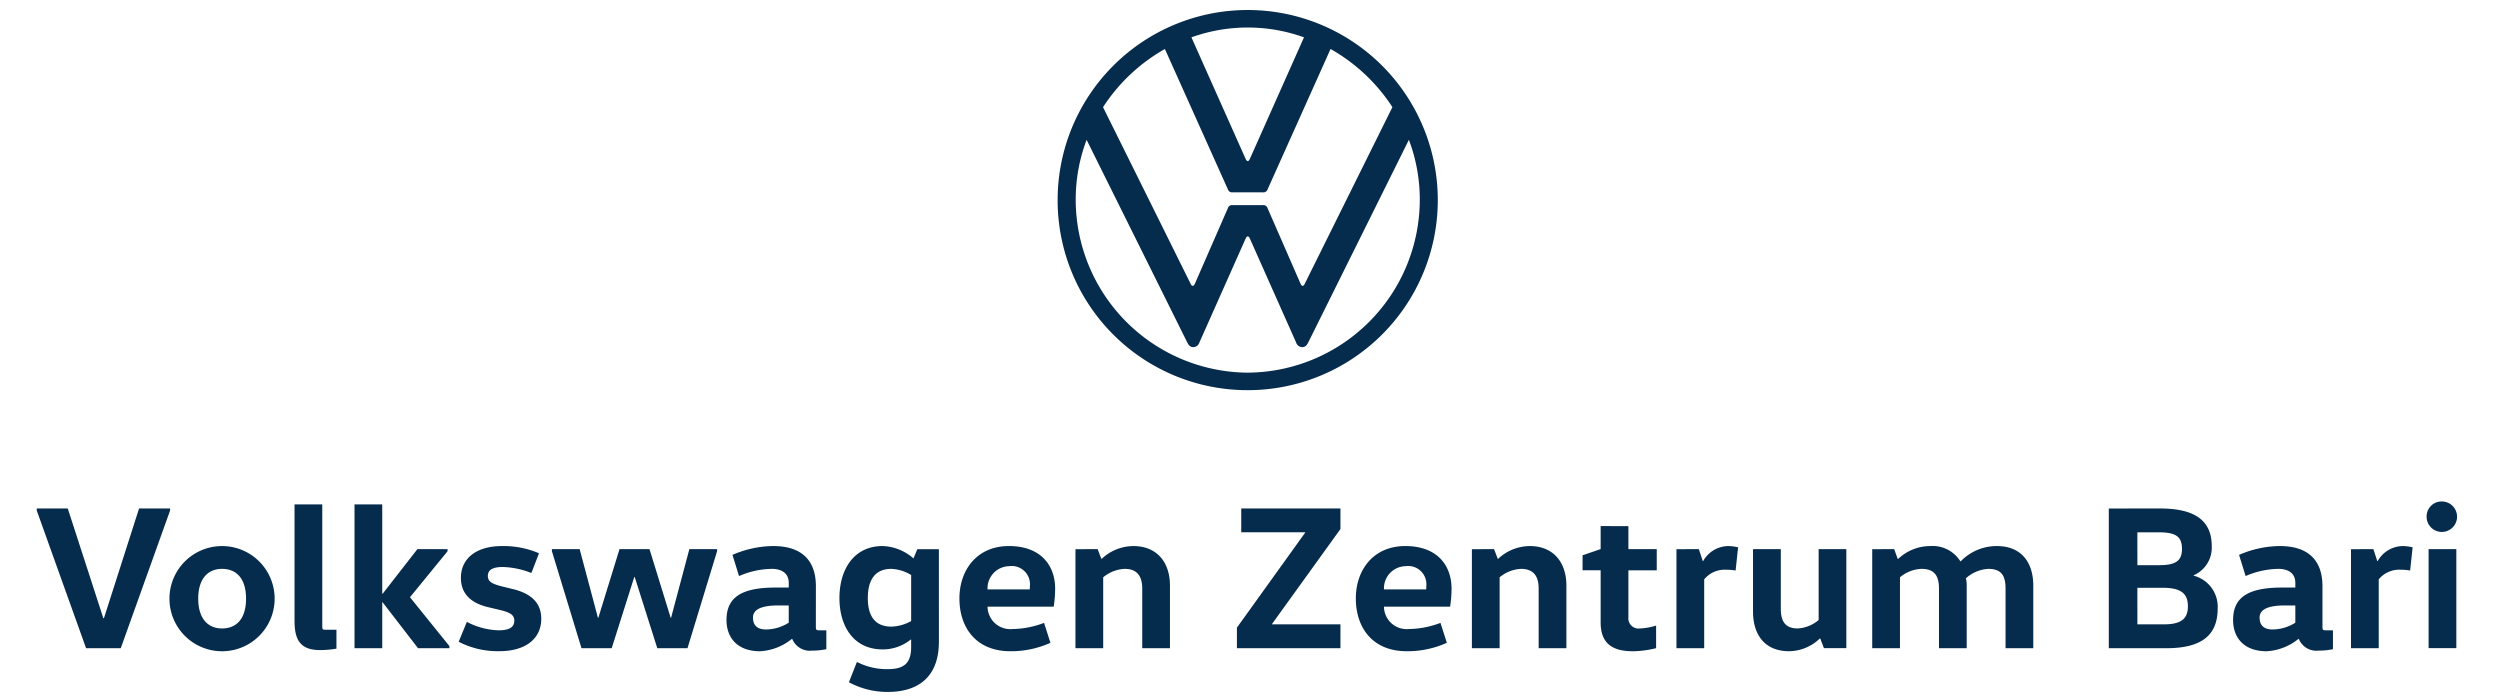 <svg xmlns="http://www.w3.org/2000/svg" xmlns:xlink="http://www.w3.org/1999/xlink" width="250" height="70" viewBox="0 0 250 70">
  <defs>
    <clipPath id="clip-path">
      <rect id="Rettangolo_2" data-name="Rettangolo 2" width="242.207" height="68.194" fill="none"/>
    </clipPath>
  </defs>
  <g id="logo_vw_zentrim_bari" transform="translate(-575 -20)">
    <rect id="Rettangolo_1482" data-name="Rettangolo 1482" width="250" height="70" transform="translate(575 20)" fill="#fff"/>
    <g id="Raggruppa_2614" data-name="Raggruppa 2614" transform="translate(578.676 21)">
      <path id="Tracciato_1" data-name="Tracciato 1" d="M10.231,145.936l-3.513,10.97H6.656L3.1,145.936H0v.206l4.931,13.764H8.4l4.931-13.764v-.206Z" transform="translate(0 -96.088)" fill="#052b4d"/>
      <g id="Raggruppa_2" data-name="Raggruppa 2">
        <g id="Raggruppa_1" data-name="Raggruppa 1" clip-path="url(#clip-path)">
          <path id="Tracciato_2" data-name="Tracciato 2" d="M44.185,167.46a5.259,5.259,0,0,1,0-10.518,5.259,5.259,0,0,1,0,10.518m0-2.28c1.459,0,2.4-.986,2.4-2.979s-.945-2.979-2.4-2.979c-1.418,0-2.383.986-2.383,2.979s.965,2.979,2.383,2.979" transform="translate(-25.656 -103.335)" fill="#052b4d"/>
          <path id="Tracciato_3" data-name="Tracciato 3" d="M78.242,144.733V156.9c0,.308.021.369.329.369H79.66v1.891a9.5,9.5,0,0,1-1.644.143c-1.89,0-2.547-.925-2.547-2.9V144.733Z" transform="translate(-49.691 -95.296)" fill="#052b4d"/>
          <path id="Tracciato_4" data-name="Tracciato 4" d="M95.8,154.532v4.581H93.028V144.733H95.8v8.937h.041l3.472-4.458h3.02v.206l-3.76,4.6,3.944,4.889v.206H99.376l-3.534-4.581Z" transform="translate(-61.252 -95.296)" fill="#052b4d"/>
          <path id="Tracciato_5" data-name="Tracciato 5" d="M124.337,164.523a7.215,7.215,0,0,0,3.184.843c1.089,0,1.561-.329,1.561-.966,0-.6-.473-.822-1.356-1.048l-1.294-.308c-1.376-.329-2.691-1.109-2.691-2.917,0-1.952,1.541-3.185,4.109-3.185a8.988,8.988,0,0,1,3.7.72l-.76,1.972a8.437,8.437,0,0,0-2.856-.6c-1.048,0-1.5.308-1.5.9,0,.575.452.781,1.274,1.007l1.253.308c1.582.39,2.815,1.212,2.815,2.958,0,2.055-1.643,3.246-4.17,3.246a8.477,8.477,0,0,1-4.089-.944Z" transform="translate(-81.326 -103.335)" fill="#052b4d"/>
          <path id="Tracciato_6" data-name="Tracciato 6" d="M167.331,158.049l-2.958,9.7h-3.02l-2.259-7.128h-.041l-2.26,7.128h-3.02l-2.958-9.7v-.206h2.774l1.828,6.862h.041l2.116-6.862h3l2.116,6.862h.041l1.828-6.862h2.774Z" transform="translate(-99.3 -103.928)" fill="#052b4d"/>
          <path id="Tracciato_7" data-name="Tracciato 7" d="M210.865,164.994c0,.308.021.37.329.37h.719v1.89a7.09,7.09,0,0,1-1.438.143,1.9,1.9,0,0,1-1.972-1.171h-.041a5.528,5.528,0,0,1-3.184,1.233c-2.219,0-3.349-1.315-3.349-3.123,0-2.2,1.4-3.246,4.89-3.246h1.336v-.452c0-1.233-1.089-1.418-1.685-1.418a8.507,8.507,0,0,0-3.287.72l-.658-2.116a10.347,10.347,0,0,1,4.089-.884c2.856,0,4.253,1.459,4.253,4.007Zm-3.76-2.116c-1.828,0-2.527.472-2.527,1.212,0,.822.473,1.192,1.315,1.192a4.348,4.348,0,0,0,2.26-.678v-1.726Z" transform="translate(-132.955 -103.334)" fill="#052b4d"/>
          <path id="Tracciato_8" data-name="Tracciato 8" d="M244.947,166.516c0,3.328-1.87,5.013-5.116,5.013a8.169,8.169,0,0,1-3.883-.966l.8-2.033a6.564,6.564,0,0,0,3.081.719c1.623,0,2.342-.574,2.342-2.218v-.741h-.041a4.438,4.438,0,0,1-2.815.986c-2.855,0-4.314-2.259-4.314-5.136s1.459-5.2,4.314-5.2a4.9,4.9,0,0,1,3.061,1.213h.041l.37-.9h2.157Zm-2.774-6.677a4.069,4.069,0,0,0-1.992-.617c-1.644,0-2.343,1.15-2.343,2.918s.7,2.856,2.343,2.856a4.246,4.246,0,0,0,1.992-.555Z" transform="translate(-154.733 -103.335)" fill="#052b4d"/>
          <path id="Tracciato_9" data-name="Tracciato 9" d="M272.935,163a2.27,2.27,0,0,0,2.486,2.239,9.236,9.236,0,0,0,3.164-.616l.637,1.992a9.575,9.575,0,0,1-4.006.843c-3.431,0-5.095-2.362-5.095-5.28,0-2.814,1.726-5.238,4.951-5.238,3.205,0,4.622,1.951,4.622,4.273A12.594,12.594,0,0,1,279.55,163Zm4.211-1.725a1.541,1.541,0,0,0,.021-.309,1.825,1.825,0,0,0-2.075-2.013,2.206,2.206,0,0,0-2.157,2.322Z" transform="translate(-177.855 -103.335)" fill="#052b4d"/>
          <path id="Tracciato_10" data-name="Tracciato 10" d="M306.314,157.249l.37.966h.041a4.639,4.639,0,0,1,3.164-1.274c2.321,0,3.657,1.582,3.657,3.965v6.245h-2.773v-5.958c0-1.294-.554-1.972-1.767-1.972a3.6,3.6,0,0,0-2.137.843v7.088h-2.774v-9.9Z" transform="translate(-200.225 -103.334)" fill="#052b4d"/>
          <path id="Tracciato_11" data-name="Tracciato 11" d="M361.715,145.936v2.054l-6.841,9.492v.041h6.841v2.383H351.361v-2.055l6.821-9.492v-.041h-6.389v-2.383Z" transform="translate(-231.346 -96.088)" fill="#052b4d"/>
          <path id="Tracciato_12" data-name="Tracciato 12" d="M388.991,163a2.271,2.271,0,0,0,2.486,2.239,9.235,9.235,0,0,0,3.164-.616l.637,1.992a9.574,9.574,0,0,1-4.006.843c-3.431,0-5.095-2.362-5.095-5.28,0-2.814,1.726-5.238,4.95-5.238,3.206,0,4.623,1.951,4.623,4.273a12.6,12.6,0,0,1-.143,1.787Zm4.212-1.725a1.543,1.543,0,0,0,.021-.309,1.825,1.825,0,0,0-2.075-2.013,2.207,2.207,0,0,0-2.157,2.322Z" transform="translate(-254.27 -103.335)" fill="#052b4d"/>
          <path id="Tracciato_13" data-name="Tracciato 13" d="M422.37,157.249l.37.966h.041a4.639,4.639,0,0,1,3.164-1.274c2.321,0,3.657,1.582,3.657,3.965v6.245h-2.773v-5.958c0-1.294-.554-1.972-1.766-1.972a3.6,3.6,0,0,0-2.137.843v7.088h-2.774v-9.9Z" transform="translate(-276.639 -103.334)" fill="#052b4d"/>
          <path id="Tracciato_14" data-name="Tracciato 14" d="M457.145,151.107v2.3h2.835v2.117h-2.835v4.684a1.023,1.023,0,0,0,1.171,1.13,6.277,6.277,0,0,0,1.6-.287v2.259a10.155,10.155,0,0,1-2.322.308c-2.2,0-3.225-.9-3.225-2.9v-5.2h-1.808v-1.5l1.808-.617v-2.3Z" transform="translate(-297.981 -99.493)" fill="#052b4d"/>
          <path id="Tracciato_15" data-name="Tracciato 15" d="M482.283,157.249l.39,1.192h.042a2.912,2.912,0,0,1,2.506-1.5,4.451,4.451,0,0,1,.986.124l-.247,2.321a5.8,5.8,0,0,0-.986-.081,2.643,2.643,0,0,0-2.156.965v6.882h-2.774v-9.9Z" transform="translate(-316.074 -103.334)" fill="#052b4d"/>
          <path id="Tracciato_16" data-name="Tracciato 16" d="M505.247,157.843V163.8c0,1.294.472,1.972,1.684,1.972a3.531,3.531,0,0,0,2.1-.842v-7.088H511.8v9.9h-2.24l-.369-.965h-.042a4.5,4.5,0,0,1-3.081,1.273c-2.362,0-3.6-1.581-3.6-3.965v-6.245Z" transform="translate(-330.842 -103.928)" fill="#052b4d"/>
          <path id="Tracciato_17" data-name="Tracciato 17" d="M539.55,157.249l.349.966h.062a4.65,4.65,0,0,1,3.184-1.274,3.268,3.268,0,0,1,3.02,1.521h.042a5,5,0,0,1,3.616-1.521c2.4,0,3.636,1.582,3.636,3.965v6.245h-2.773v-5.958c0-1.294-.411-1.972-1.726-1.972a3.648,3.648,0,0,0-2.24.945,2.925,2.925,0,0,1,.082.74v6.245h-2.773v-5.958c0-1.253-.432-1.972-1.746-1.972a3.537,3.537,0,0,0-2.156.843v7.088h-2.774v-9.9Z" transform="translate(-353.807 -103.334)" fill="#052b4d"/>
          <path id="Tracciato_18" data-name="Tracciato 18" d="M611.742,145.936c3.39,0,5.177,1.13,5.177,3.78a3.019,3.019,0,0,1-1.808,2.9v.041a3.207,3.207,0,0,1,2.4,3.266c0,2.63-1.521,3.986-5.136,3.986h-5.752v-13.97Zm-2.259,5.67h2.136c1.644,0,2.321-.39,2.321-1.623,0-1.253-.616-1.664-2.362-1.664h-2.1Zm0,5.917h2.65c1.726,0,2.4-.554,2.4-1.808s-.657-1.849-2.527-1.849h-2.527Z" transform="translate(-399.419 -96.088)" fill="#052b4d"/>
          <path id="Tracciato_19" data-name="Tracciato 19" d="M651.944,164.994c0,.308.021.37.328.37h.719v1.89a7.073,7.073,0,0,1-1.438.143,1.9,1.9,0,0,1-1.972-1.171h-.042a5.528,5.528,0,0,1-3.184,1.233c-2.219,0-3.348-1.315-3.348-3.123,0-2.2,1.4-3.246,4.889-3.246h1.336v-.452c0-1.233-1.088-1.418-1.684-1.418a8.5,8.5,0,0,0-3.287.72l-.657-2.116a10.344,10.344,0,0,1,4.088-.884c2.855,0,4.252,1.459,4.252,4.007Zm-3.759-2.116c-1.829,0-2.527.472-2.527,1.212,0,.822.472,1.192,1.315,1.192a4.347,4.347,0,0,0,2.259-.678v-1.726Z" transform="translate(-423.374 -103.334)" fill="#052b4d"/>
          <path id="Tracciato_20" data-name="Tracciato 20" d="M679.761,157.249l.39,1.192h.042a2.912,2.912,0,0,1,2.506-1.5,4.452,4.452,0,0,1,.986.124l-.247,2.321a5.8,5.8,0,0,0-.986-.081,2.643,2.643,0,0,0-2.156.965v6.882h-2.774v-9.9Z" transform="translate(-446.099 -103.334)" fill="#052b4d"/>
          <path id="Tracciato_21" data-name="Tracciato 21" d="M701.254,143.89a1.523,1.523,0,1,1-1.6,1.521,1.5,1.5,0,0,1,1.6-1.521m-1.4,4.766h2.774v9.9h-2.774Z" transform="translate(-460.67 -94.741)" fill="#052b4d"/>
          <path id="Tracciato_22" data-name="Tracciato 22" d="M317.882,38.017a19.008,19.008,0,1,0-19.008-19.008,18.989,18.989,0,0,0,19.008,19.008m-5.5-10.433c-.106,0-.159-.106-.212-.212L303.414,9.717A17.786,17.786,0,0,1,309.6,3.9l6.292,14.017a.444.444,0,0,0,.478.319H319.4a.444.444,0,0,0,.478-.319L326.166,3.9a17.782,17.782,0,0,1,6.186,5.814L323.59,27.371c-.053.106-.107.212-.212.212s-.159-.106-.212-.212l-3.292-7.54a.444.444,0,0,0-.478-.319h-3.026a.444.444,0,0,0-.478.319l-3.292,7.54c-.053.106-.106.212-.212.212m5.5-12.477c-.106,0-.159-.107-.212-.213L312.254,2.734a16.614,16.614,0,0,1,11.257,0l-5.416,12.159c-.053.106-.106.213-.212.213m0,21.159a17.313,17.313,0,0,1-17.2-17.256,16.859,16.859,0,0,1,1.089-6.027l10.062,20.256c.133.267.292.478.611.478a.668.668,0,0,0,.61-.478l4.619-10.38c.053-.106.106-.212.212-.212s.159.106.212.212l4.619,10.38a.668.668,0,0,0,.61.478c.319,0,.479-.211.611-.478L334,12.982a16.853,16.853,0,0,1,1.089,6.027,17.313,17.313,0,0,1-17.2,17.256" transform="translate(-196.787)" fill="#052b4d"/>
        </g>
      </g>
    </g>
  </g>
</svg>
